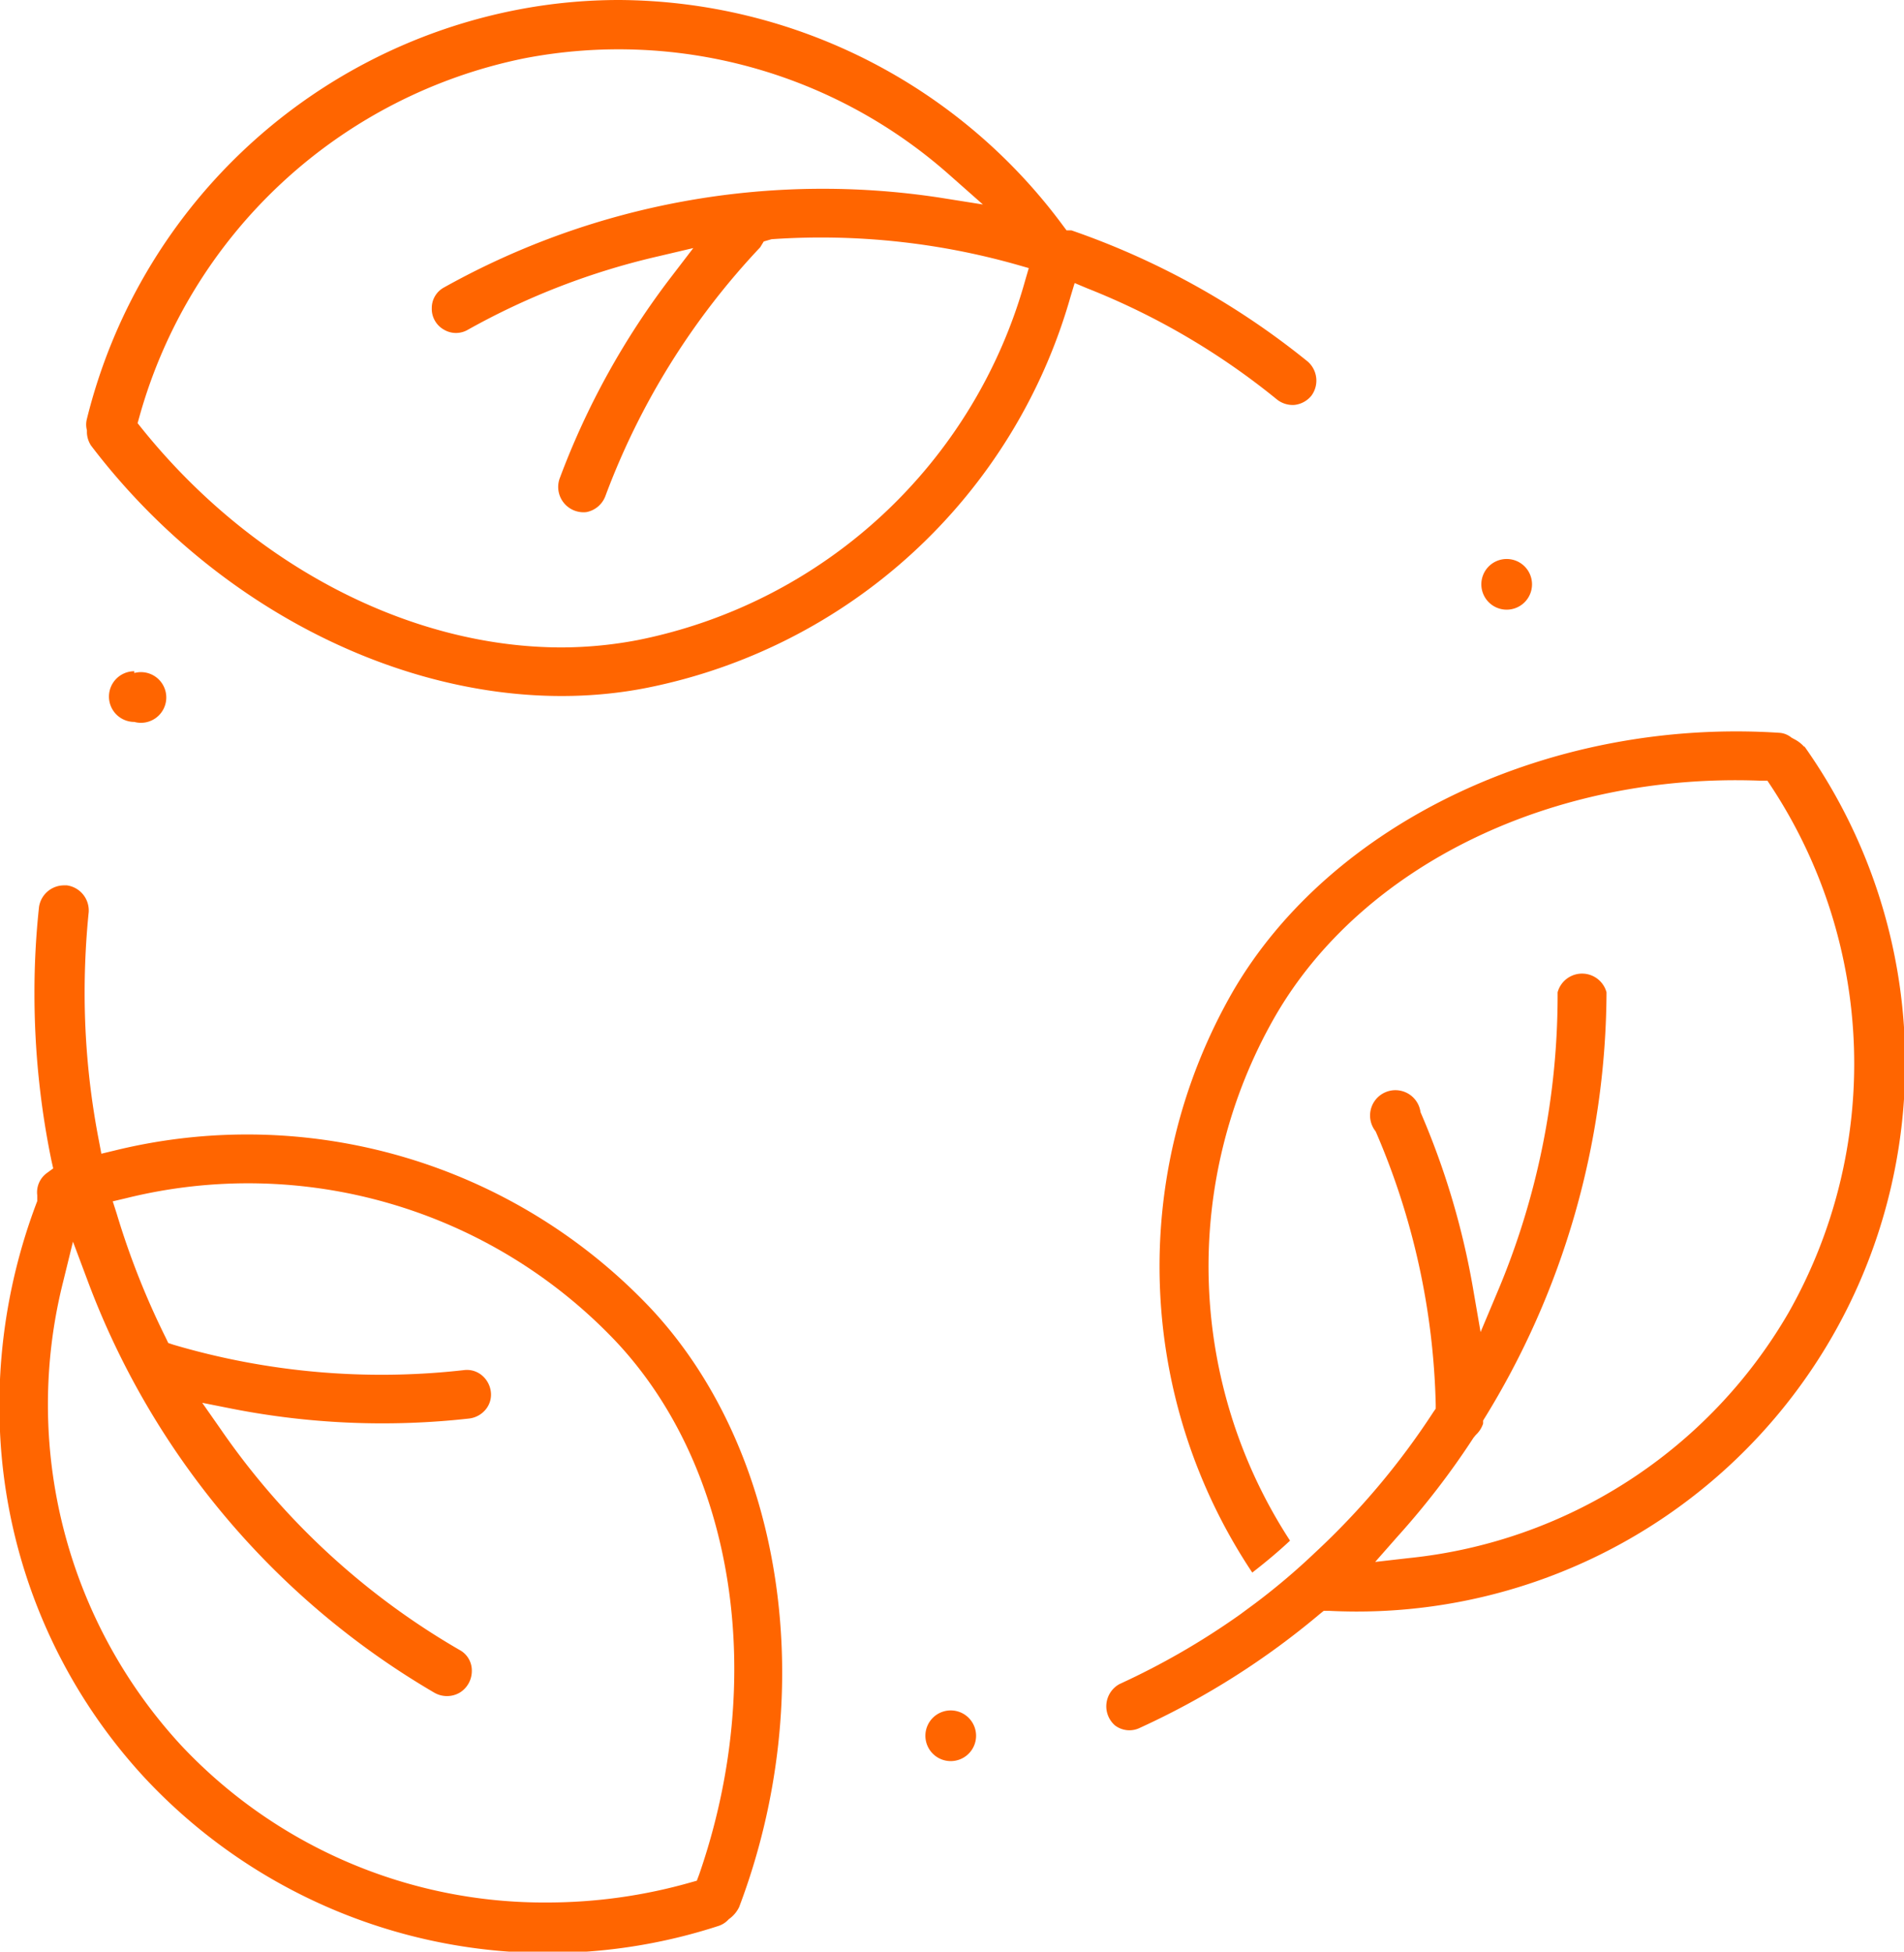 <svg xmlns="http://www.w3.org/2000/svg" viewBox="0 0 75.14 77.02"><defs><style>.cls-1{fill:#ff6500;}</style></defs><title>资源 74</title><g id="图层_2" data-name="图层 2"><g id="图层_1-2" data-name="图层 1"><path class="cls-1" d="M60.46,23.06a1,1,0,1,0-1,1A1,1,0,0,0,60.46,23.06Z"/><path class="cls-1" d="M71.19,29.46a1.33,1.33,0,0,0-.38-.29l-.11-.06a.84.84,0,0,0-.47-.19c-9-.59-17.72,3.53-21.6,10.25a21.78,21.78,0,0,0,.79,22.89c.49-.38,1-.8,1.49-1.26a19.83,19.83,0,0,1-.6-20.67c3.45-6,11-9.64,19.18-9.32l.26,0,.14.21a19.92,19.92,0,0,1,.69,20.79,19.63,19.63,0,0,1-15,9.68l-1.31.15.88-1a31.28,31.28,0,0,0,3-3.9l.09-.11a1.06,1.06,0,0,0,.29-.45l0-.12A32.25,32.25,0,0,0,63.4,39.16a1,1,0,0,0-1.93,0A30.08,30.08,0,0,1,59.09,51l-.66,1.57-.29-1.68a30.62,30.62,0,0,0-2.08-7,1,1,0,1,0-1.77.76,28.78,28.78,0,0,1,2.37,10.78v.16l-.09.13a29.62,29.62,0,0,1-4.67,5.55,26.57,26.57,0,0,1-2.36,2l-.61.45h0a29.33,29.33,0,0,1-4.75,2.74A1,1,0,0,0,44,68.09a.94.94,0,0,0,1,.09,31,31,0,0,0,7.09-4.49l.15-.12h.21a21.64,21.64,0,0,0,18.77-34.1Z"/><path class="cls-1" d="M5.72,70.17A21.76,21.76,0,0,0,28.37,76a.92.92,0,0,0,.39-.26,1.24,1.24,0,0,0,.41-.48c3.2-8.45,1.79-18-3.5-23.64A21.92,21.92,0,0,0,4.5,45.41l-.5.12L3.9,45a30.54,30.54,0,0,1-.56-5.85A31.79,31.79,0,0,1,3.5,36a1,1,0,0,0-.86-1.06h-.1a1,1,0,0,0-1,.85,31.53,31.53,0,0,0-.18,3.42,32.61,32.61,0,0,0,.67,6.59l.07.31-.26.19a.94.94,0,0,0-.37.87v.12l0,.11A22.64,22.64,0,0,0,0,54.43V56.5A21.54,21.54,0,0,0,5.72,70.17ZM2.49,50.59,2.88,49l.57,1.52A31.63,31.63,0,0,0,17.14,66.8a1,1,0,0,0,1,0,1,1,0,0,0,.48-.85.92.92,0,0,0-.49-.84,29.17,29.17,0,0,1-9.45-8.75l-.7-1,1.21.24a30.78,30.78,0,0,0,9.33.38,1,1,0,0,0,.65-.36.92.92,0,0,0,.2-.7,1,1,0,0,0-.36-.65.92.92,0,0,0-.7-.2,29,29,0,0,1-11.46-1L6.64,53l-.09-.19a31,31,0,0,1-1.94-4.9l-.16-.5L5,47.28a20,20,0,0,1,19.28,5.63c4.72,5,6,13.31,3.31,21.07l-.09.24-.25.07a20.71,20.71,0,0,1-5.65.79A19.64,19.64,0,0,1,7.14,68.87,19.84,19.84,0,0,1,2.49,50.59Z"/><path class="cls-1" d="M37.52,67.5a1,1,0,1,0,1,1A1,1,0,0,0,37.52,67.5Z"/><path class="cls-1" d="M5.3,26.49a1,1,0,0,0-1,1,1,1,0,0,0,1,1,1,1,0,1,0,0-1.93Z"/><path class="cls-1" d="M42.25,11.7l.16-.53.5.21a28.34,28.34,0,0,1,7.49,4.39,1,1,0,0,0,.68.21,1,1,0,0,0,.67-.36,1,1,0,0,0-.14-1.35,30.77,30.77,0,0,0-9.33-5.18h-.19l-.15-.2A21.92,21.92,0,0,0,24.44,0a21.18,21.18,0,0,0-4.1.4A21.76,21.76,0,0,0,3.43,16.53a.87.87,0,0,0,0,.45l0,.1a1,1,0,0,0,.16.5c5.48,7.21,14.29,11.06,21.91,9.57A21.82,21.82,0,0,0,42.25,11.7ZM25.17,25.26a16.23,16.23,0,0,1-3,.29c-5.95,0-12.19-3.19-16.58-8.65l-.16-.2.07-.25A19.88,19.88,0,0,1,20.7,2.3,19.67,19.67,0,0,1,37.5,6.93l1.29,1.14-1.7-.27a30.64,30.64,0,0,0-19.56,3.54.92.92,0,0,0-.49.82.94.94,0,0,0,.48.85.93.93,0,0,0,.95,0A28.41,28.41,0,0,1,26,10.11l1.36-.32-.85,1.11a30.7,30.7,0,0,0-4.43,8,1,1,0,0,0,1.06,1.31,1,1,0,0,0,.75-.63A29.08,29.08,0,0,1,30,9.76l.14-.23.31-.09a28.38,28.38,0,0,1,9.66,1l.49.14-.14.48A19.92,19.92,0,0,1,25.17,25.26Z"/></g></g></svg>